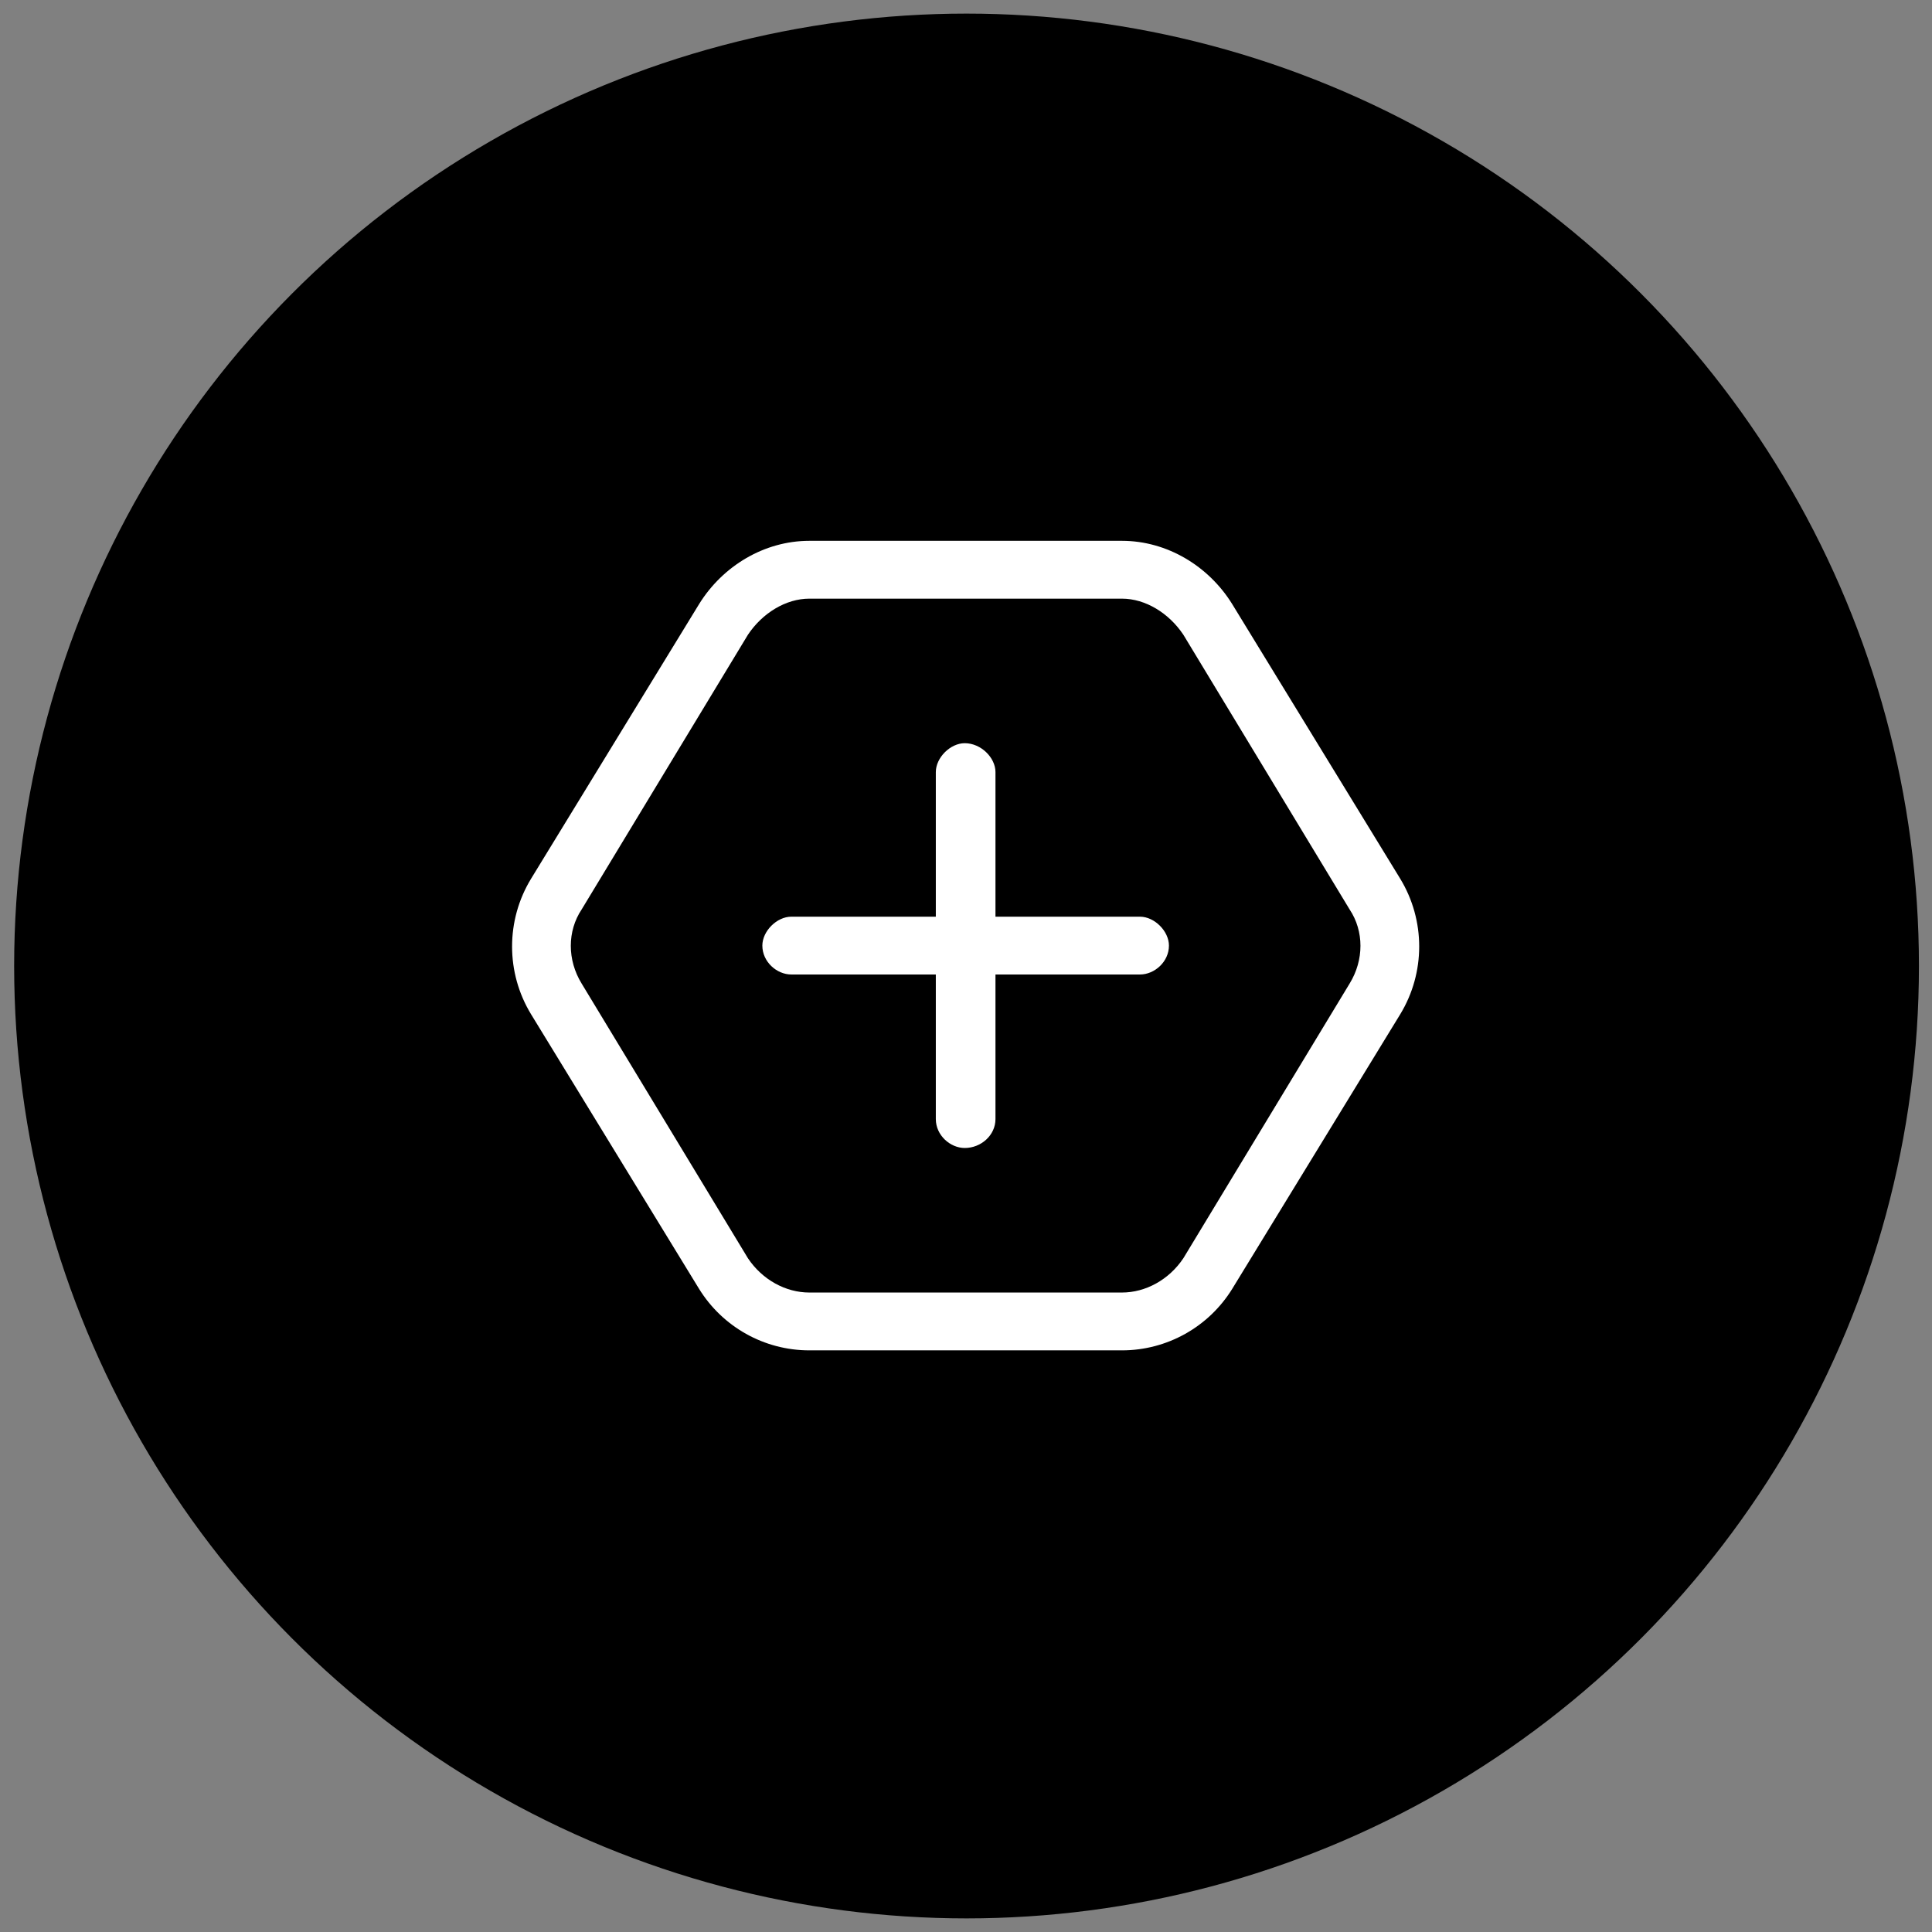 <svg width="71" height="71" viewBox="0 0 71 71" fill="none" xmlns="http://www.w3.org/2000/svg">
<rect x="0" y="0" width="71" height="71" fill="#808080" stroke="none"/>
<circle cx="35.52" cy="35.5" r="35" fill="black"/>
<path d="M34.391 41.125V35.812H29.079C28.547 35.812 28.016 35.348 28.016 34.75C28.016 34.219 28.547 33.688 29.079 33.688H34.391V28.375C34.391 27.844 34.922 27.312 35.454 27.312C36.051 27.312 36.583 27.844 36.583 28.375V33.688H41.895C42.426 33.688 42.958 34.219 42.958 34.75C42.958 35.348 42.426 35.812 41.895 35.812H36.583V41.125C36.583 41.723 36.051 42.188 35.454 42.188C34.922 42.188 34.391 41.723 34.391 41.125ZM29.743 19.875H41.231C42.891 19.875 44.419 20.805 45.282 22.199L51.458 32.293C52.387 33.82 52.387 35.746 51.458 37.273L45.282 47.367C44.419 48.762 42.891 49.625 41.231 49.625H29.743C28.082 49.625 26.555 48.762 25.692 47.367L19.516 37.273C18.586 35.746 18.586 33.82 19.516 32.293L25.692 22.199C26.555 20.805 28.082 19.875 29.743 19.875ZM21.375 33.422C20.844 34.219 20.844 35.281 21.375 36.145L27.485 46.238C28.016 47.035 28.879 47.5 29.743 47.5H41.231C42.094 47.5 42.958 47.035 43.489 46.238L49.598 36.145C50.129 35.281 50.129 34.219 49.598 33.422L43.489 23.328C42.958 22.531 42.094 22 41.231 22H29.743C28.879 22 28.016 22.531 27.485 23.328L21.375 33.422Z" fill="white"/>
</svg>
